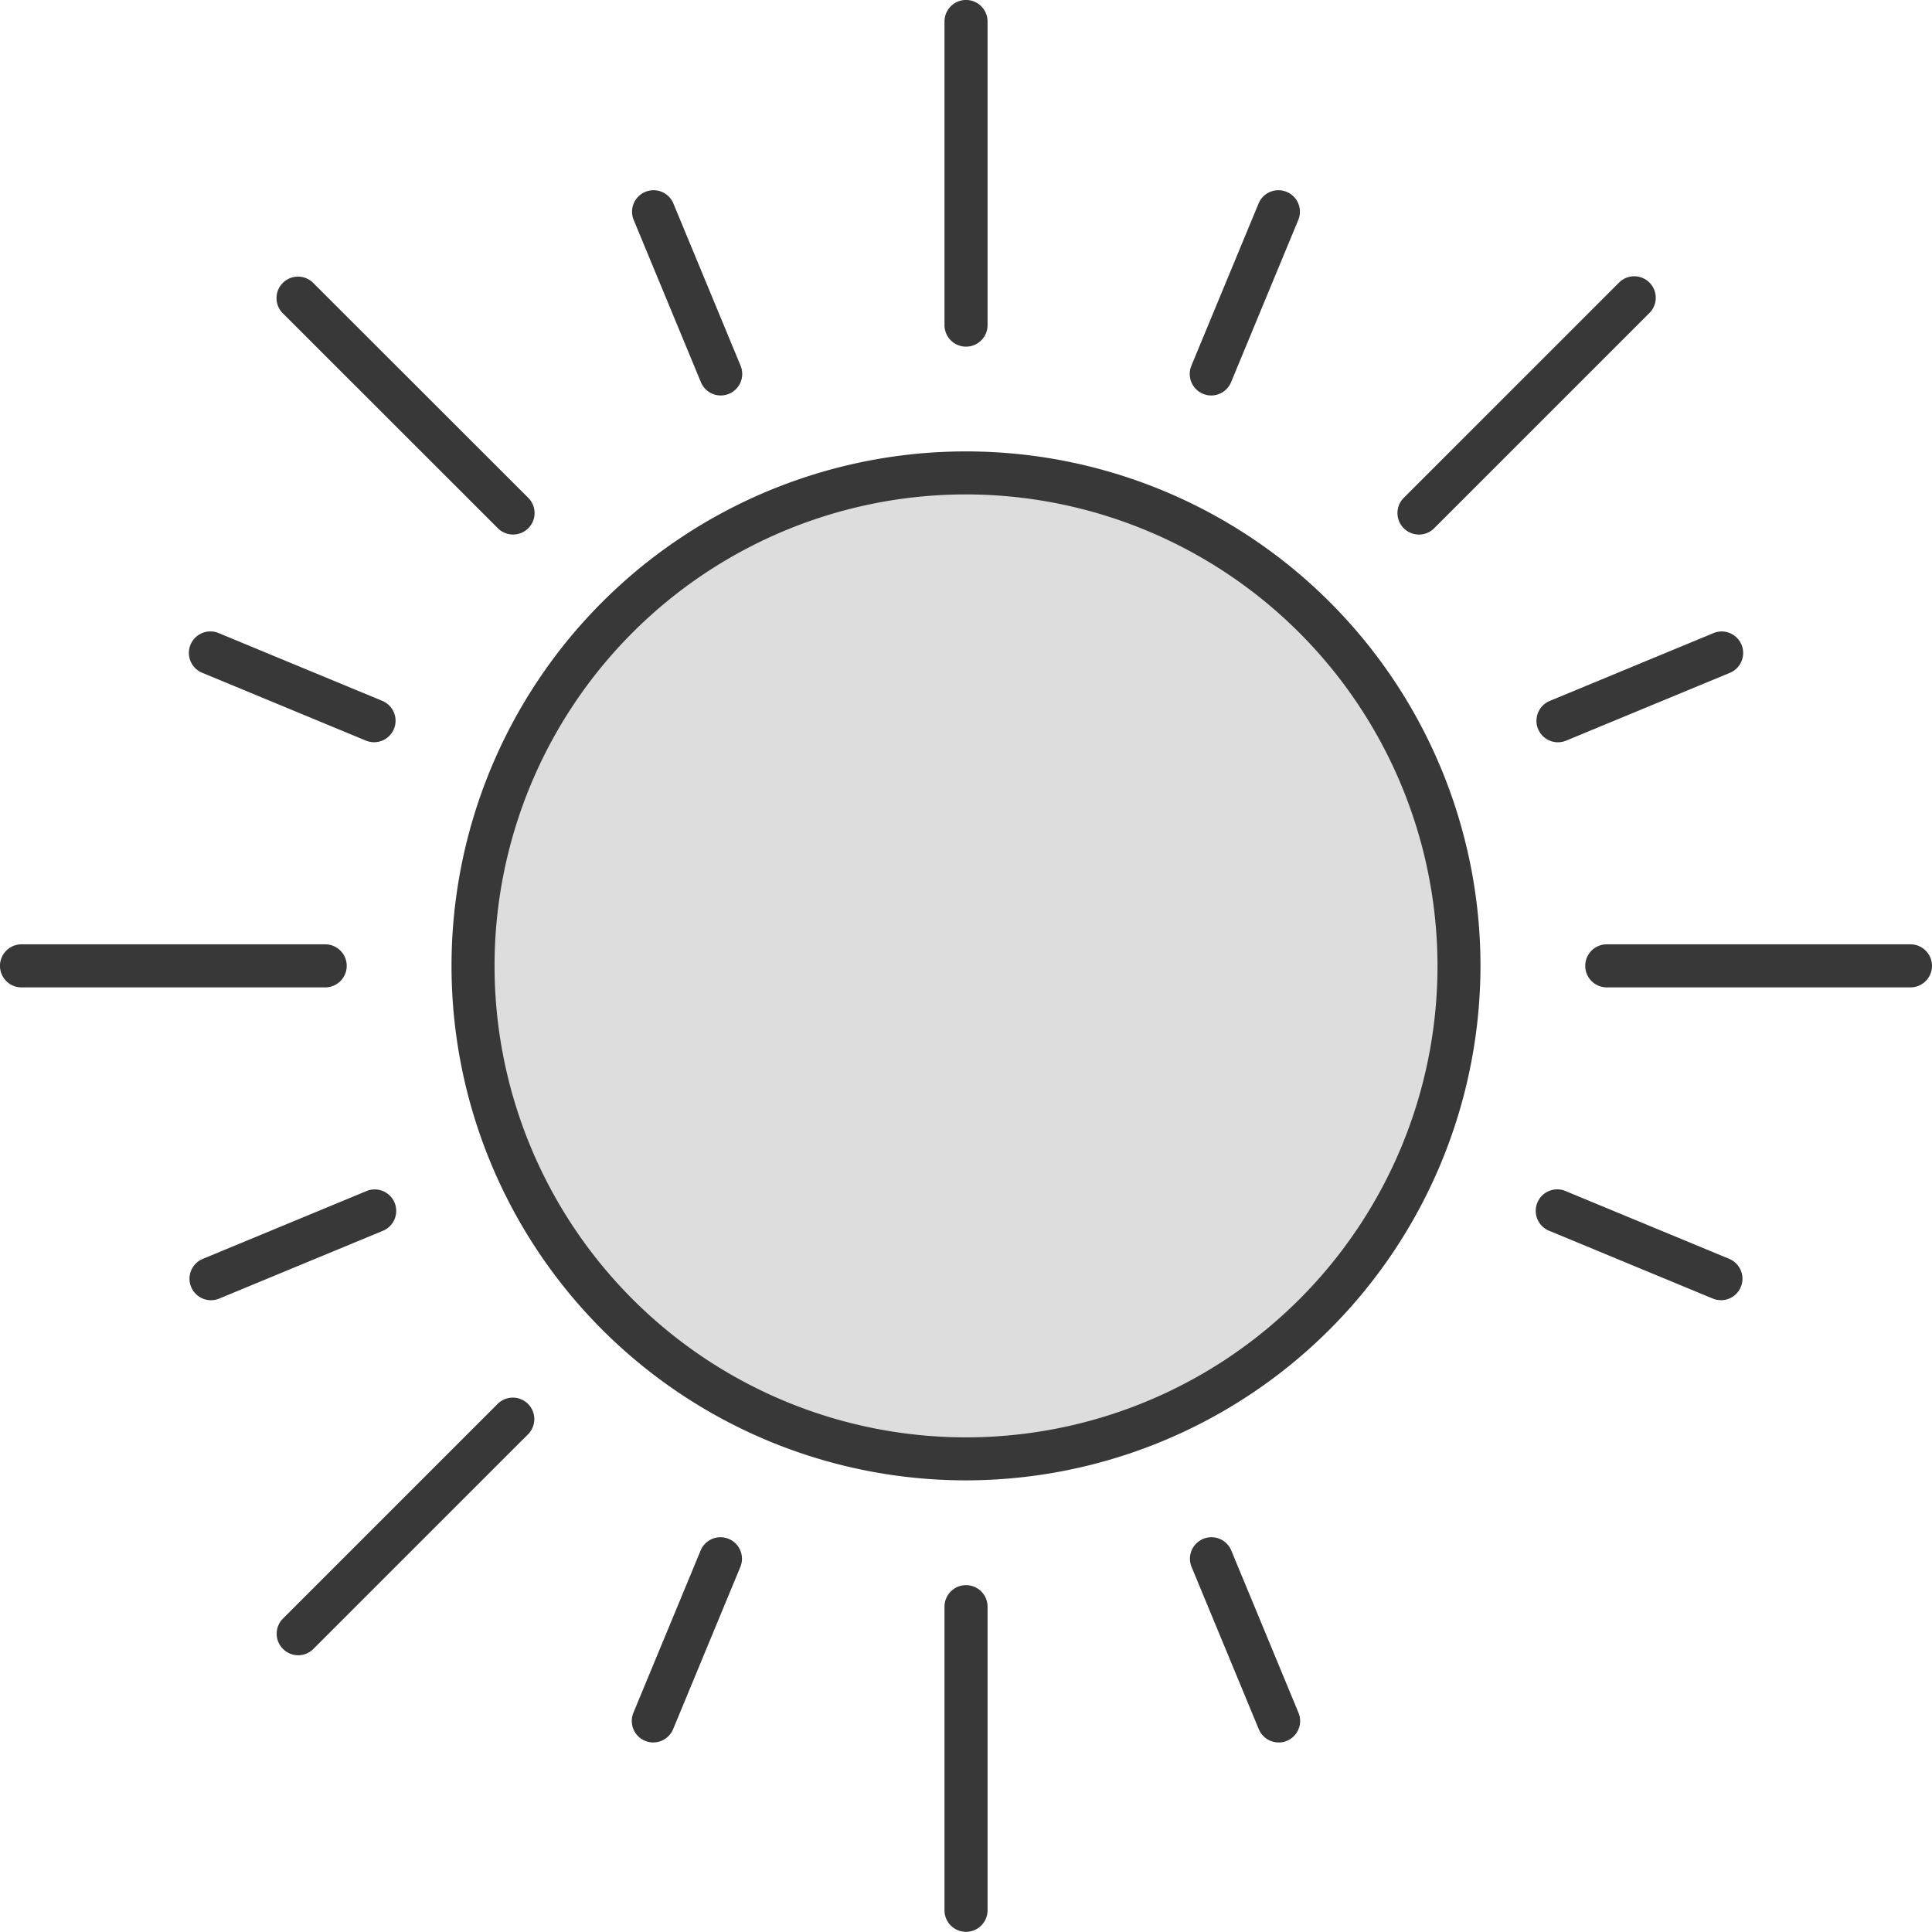 <svg id="Ohřev_vody" xmlns="http://www.w3.org/2000/svg" width="67.294" height="67.288" viewBox="0 0 67.294 67.288">
  <path id="Path_32" data-name="Path 32" d="M61.106,313.394a.749.749,0,0,1-.692-.463l-2.351-5.676a.749.749,0,0,1,1.383-.573l2.351,5.676a.75.75,0,0,1-.692,1.036" transform="translate(-36.001 -299.619)" fill="#383838"/>
  <path id="Path_33" data-name="Path 33" d="M108.205,427.1a.749.749,0,0,1-.692-.462l-2.351-5.676a.749.749,0,0,1,1.383-.573l2.351,5.676a.749.749,0,0,1-.691,1.036" transform="translate(-63.668 -366.408)" fill="#383838"/>
  <path id="Path_34" data-name="Path 34" d="M27.1,347.4a.749.749,0,0,1-.286-.057l-5.678-2.352a.749.749,0,1,1,.573-1.383l5.678,2.352A.749.749,0,0,1,27.1,347.4" transform="translate(-14.069 -321.547)" fill="#383838"/>
  <path id="Path_35" data-name="Path 35" d="M140.808,394.5a.75.75,0,0,1-.286-.057l-5.678-2.352a.749.749,0,1,1,.573-1.383l5.678,2.352a.749.749,0,0,1-.287,1.441" transform="translate(-80.865 -349.213)" fill="#383838"/>
  <path id="Path_36" data-name="Path 36" d="M135.133,347.4a.749.749,0,0,1-.287-1.441l5.677-2.351a.749.749,0,1,1,.573,1.383l-5.677,2.351a.748.748,0,0,1-.286.057" transform="translate(-80.867 -321.545)" fill="#383838"/>
  <path id="Path_37" data-name="Path 37" d="M21.42,394.5a.749.749,0,0,1-.287-1.441l5.677-2.351a.749.749,0,1,1,.573,1.383l-5.677,2.351a.748.748,0,0,1-.286.057" transform="translate(-14.07 -349.211)" fill="#383838"/>
  <path id="Path_38" data-name="Path 38" d="M105.858,313.394a.75.75,0,0,1-.691-1.036l2.351-5.676a.749.749,0,0,1,1.383.573l-2.351,5.676a.749.749,0,0,1-.692.463" transform="translate(-63.67 -299.619)" fill="#383838"/>
  <path id="Path_39" data-name="Path 39" d="M58.758,427.1a.749.749,0,0,1-.692-1.036l2.351-5.675a.749.749,0,0,1,1.383.573l-2.351,5.675a.749.749,0,0,1-.692.462" transform="translate(-36.003 -366.408)" fill="#383838"/>
  <path id="Path_40" data-name="Path 40" d="M85.157,302.294a.749.749,0,0,1-.749-.748V290.969a.749.749,0,1,1,1.5,0v10.577a.749.749,0,0,1-.749.748" transform="translate(-51.51 -290.22)" fill="#383838"/>
  <path id="Path_41" data-name="Path 41" d="M36.255,322.556a.747.747,0,0,1-.529-.219l-7.491-7.487a.748.748,0,1,1,1.058-1.059l7.491,7.486a.748.748,0,0,1-.529,1.278" transform="translate(-18.384 -303.937)" fill="#383838"/>
  <path id="Path_42" data-name="Path 42" d="M16,371.444H5.422a.749.749,0,1,1,0-1.5H16a.749.749,0,1,1,0,1.5" transform="translate(-4.673 -337.052)" fill="#383838"/>
  <path id="Path_43" data-name="Path 43" d="M149.831,371.444H139.253a.749.749,0,1,1,0-1.5h10.578a.749.749,0,1,1,0,1.5" transform="translate(-83.287 -337.052)" fill="#383838"/>
  <path id="Path_44" data-name="Path 44" d="M28.777,417.164a.749.749,0,0,1-.529-1.278l7.488-7.487a.749.749,0,0,1,1.059,1.059l-7.489,7.488a.747.747,0,0,1-.529.219" transform="translate(-18.392 -359.51)" fill="#383838"/>
  <path id="Path_45" data-name="Path 45" d="M123.394,322.556a.749.749,0,0,1-.529-1.278l7.488-7.487a.749.749,0,1,1,1.059,1.059l-7.488,7.488a.747.747,0,0,1-.529.219" transform="translate(-73.971 -303.937)" fill="#383838"/>
  <path id="Path_46" data-name="Path 46" d="M78.947,347.316a17.172,17.172,0,1,1-17.172-17.17,17.172,17.172,0,0,1,17.172,17.17" transform="translate(-28.128 -313.673)" fill="#ddd"/>
  <path id="Path_47" data-name="Path 47" d="M60.709,364.17a17.92,17.92,0,1,1,17.92-17.92,17.941,17.941,0,0,1-17.92,17.92m0-34.342A16.422,16.422,0,1,0,77.132,346.25a16.441,16.441,0,0,0-16.423-16.422" transform="translate(-27.062 -312.607)" fill="#383838"/>
  <path id="Path_48" data-name="Path 48" d="M85.157,436.116a.749.749,0,0,1-.749-.748V424.791a.749.749,0,0,1,1.5,0v10.577a.749.749,0,0,1-.749.748" transform="translate(-51.51 -368.828)" fill="#383838"/>
</svg>
